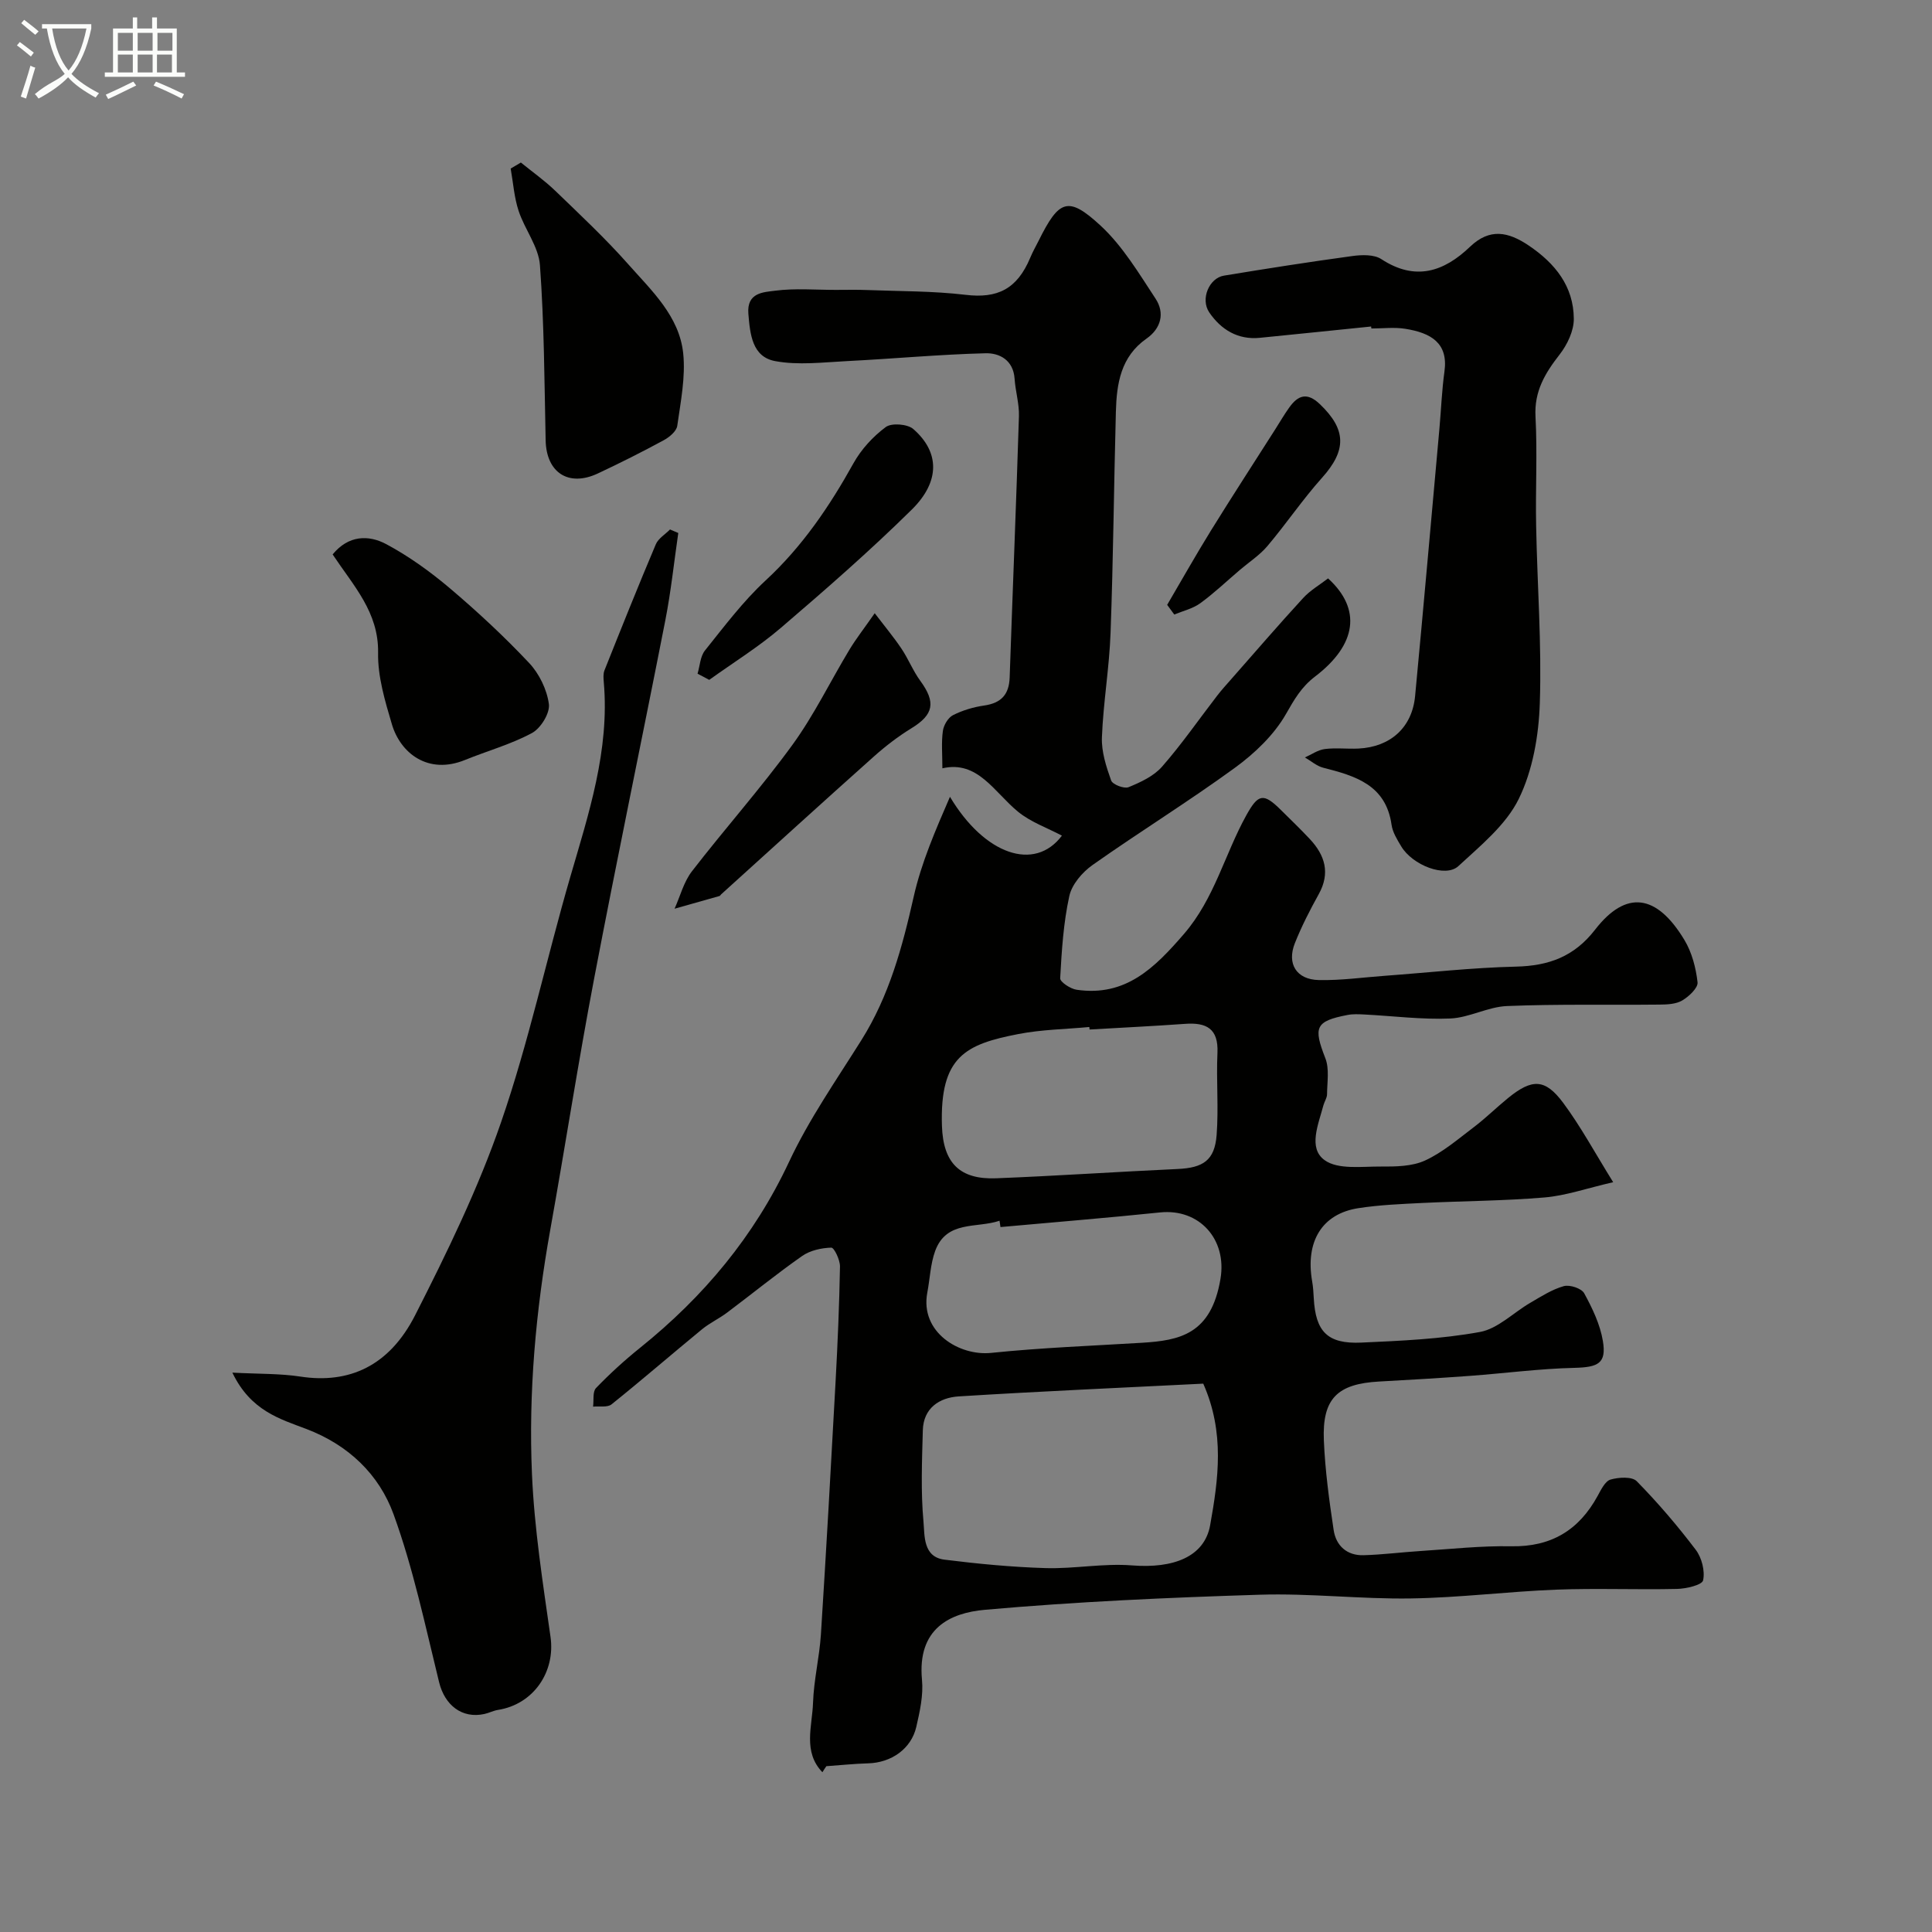 <svg enable-background="new 0 0 400 400" viewBox="0 0 400 400" xmlns="http://www.w3.org/2000/svg"><rect x="0" y="0" width="400" height="400" fill="#808080" stroke="none"/><path d="m6.4 11.7c-1-.8-1.9-1.6-2.9-2.3l.6-.7c.9.7 1.9 1.4 2.9 2.2zm-2.1 8.3c.7-2.1 1.4-4.2 2-6.4.2.1.6.3 1 .4-.7 2.3-1.3 4.4-1.9 6.4zm3-12.8c-1.1-.9-2.1-1.7-2.9-2.4l.6-.7c1 .8 2 1.5 3 2.4zm1.4-1.3v-.9h10.2v.9c-.9 4.2-2.3 7.3-4.1 9.4 1.3 1.4 3.2 2.7 5.7 4-.2.2-.4.5-.7.9-2.5-1.4-4.4-2.7-5.7-4.2-1.4 1.5-3.5 3-6.1 4.4 0 0 0 0-.1-.1-.3-.4-.5-.7-.7-.8 2.7-2.3 4.7-2.8 6.2-4.2-1.8-2.2-3-5.3-3.7-9.4zm9.2 0h-7.1c.6 3.8 1.7 6.7 3.4 8.7 1.7-2 2.9-4.8 3.7-8.7z" fill="#fbfcfa"/><path d="m31.6 3.6h.9v2.3h4.1v9.1h1.7v.9h-16.6v-.9h1.7v-9.1h4.1v-2.3h.9v2.3h3.1v-2.3zm-4 13.3.6.8c-1.9.9-3.8 1.9-5.8 2.8-.2-.3-.3-.6-.5-.9 2-.9 3.9-1.8 5.7-2.7zm-3.2-10.1v3.7h3.1v-3.7zm0 4.5v3.7h3.1v-3.7zm4.1-4.5v3.7h3.1v-3.7zm0 4.5v3.7h3.1v-3.7zm9.1 9.1c-2.1-1.1-4.1-2-5.8-2.7l.5-.8c2.2.9 4.1 1.8 5.8 2.6zm-1.9-13.6h-3.1v3.7h3.1zm-3.2 4.5v3.7h3.1v-3.7z" fill="#fbfcfa"/><g fill="#010100"><path d="m170.27 366.92c-4.08-4.22-2.1-9.53-1.94-14.39.16-4.72 1.32-9.4 1.63-14.12 1.11-17.46 2.09-34.93 3.04-52.4.43-7.93.77-15.86.91-23.8.02-1.36-1.21-3.92-1.8-3.9-2.04.06-4.37.57-6.02 1.72-5.32 3.72-10.36 7.84-15.55 11.73-1.66 1.25-3.59 2.14-5.19 3.45-6.27 5.15-12.41 10.47-18.74 15.55-.85.68-2.53.34-3.82.47.18-1.31-.13-3.08.61-3.85 2.85-2.96 5.91-5.75 9.12-8.33 13.14-10.56 23.62-23.07 30.85-38.51 4.13-8.82 9.79-16.93 14.99-25.22 5.73-9.13 8.46-19.22 10.8-29.62 1.6-7.14 4.59-13.96 7.52-20.73 7.16 11.99 17.52 15.57 23.18 8.04-3.06-1.62-6.48-2.81-9.11-4.97-4.96-4.08-8.31-10.65-15.64-8.97 0-2.9-.23-5.35.1-7.72.16-1.2 1.07-2.76 2.09-3.28 1.99-1.01 4.25-1.68 6.47-2 3.52-.51 5.15-2.27 5.27-5.82.62-18.03 1.36-36.05 1.92-54.08.08-2.57-.73-5.16-.9-7.76-.26-3.85-3.12-5.35-6.02-5.27-9.55.24-19.09 1.14-28.64 1.62-4.98.25-10.12.9-14.93 0-4.74-.89-5.18-5.55-5.53-9.82-.35-4.39 3.14-4.44 5.52-4.75 4.12-.54 8.36-.17 12.54-.17 2.19 0 4.38-.06 6.56.03 6.79.26 13.62.19 20.35.99 6.58.79 10.66-1.16 13.39-7.68.5-1.21 1.15-2.35 1.74-3.52 4.22-8.5 6.1-9.34 12.83-3.12 4.56 4.22 7.91 9.85 11.38 15.12 1.95 2.97 1.14 6.15-1.87 8.26-5.36 3.75-6.19 9.34-6.35 15.15-.41 15.26-.54 30.53-1.1 45.79-.26 7.21-1.51 14.39-1.79 21.6-.12 2.98.89 6.09 1.91 8.95.3.84 2.69 1.76 3.6 1.39 2.49-1.02 5.21-2.28 6.93-4.24 4.09-4.66 7.63-9.8 11.43-14.72.9-1.17 1.9-2.27 2.88-3.38 4.95-5.62 9.83-11.29 14.89-16.8 1.49-1.63 3.5-2.78 5.18-4.09 6.96 6.33 5.98 13.7-2.69 20.32-2.86 2.18-4.3 4.75-6.03 7.77-2.47 4.32-6.45 8.12-10.55 11.11-9.62 7.01-19.77 13.28-29.49 20.14-2.12 1.49-4.29 4.03-4.81 6.43-1.22 5.56-1.58 11.32-1.89 17.02-.04.76 2.13 2.2 3.42 2.38 10.14 1.47 16.13-4.52 22.22-11.57 6.32-7.33 8.42-16.49 12.9-24.56 2.46-4.44 3.54-4.68 7.14-1.11 2.01 1.99 4.06 3.96 5.99 6.02 3.16 3.37 4.29 7.05 1.86 11.43-1.82 3.28-3.55 6.65-4.94 10.14-1.7 4.27.32 7.54 4.95 7.64 4.58.1 9.18-.56 13.77-.89 9.01-.66 18.02-1.68 27.04-1.89 6.8-.16 12.07-2.06 16.41-7.67 6.39-8.24 12.74-7.4 18.49 2.17 1.54 2.56 2.37 5.74 2.71 8.74.13 1.15-1.78 2.94-3.16 3.76-1.3.77-3.12.85-4.72.86-10.52.11-21.06-.13-31.57.3-3.95.16-7.81 2.41-11.75 2.58-5.91.25-11.86-.53-17.79-.83-1.16-.06-2.36-.12-3.49.1-6.67 1.29-7.09 2.53-4.58 8.96.86 2.2.37 4.96.35 7.46-.01.77-.55 1.52-.76 2.31-1.02 3.89-3.22 8.83.26 11.33 2.78 2 7.69 1.29 11.65 1.32 3.07.02 6.46-.02 9.14-1.25 3.64-1.67 6.82-4.42 10.07-6.88 2.49-1.89 4.72-4.1 7.14-6.07 4.95-4.02 7.64-4.03 11.39 1.01 3.64 4.9 6.56 10.33 10.35 16.43-5.54 1.28-9.82 2.79-14.2 3.16-8.4.71-16.86.73-25.28 1.14-4.44.22-8.91.4-13.29 1.08-7.53 1.17-10.99 6.91-9.55 15.17.2 1.13.27 2.3.33 3.45.37 6.94 2.84 9.53 9.86 9.21 8.21-.37 16.5-.73 24.55-2.2 3.72-.68 6.94-4.02 10.44-6.05 2.23-1.3 4.48-2.76 6.92-3.44 1.23-.34 3.67.46 4.22 1.48 1.69 3.09 3.3 6.45 3.87 9.88.77 4.65-.98 5.44-5.93 5.56-7.22.17-14.41 1.13-21.62 1.66-6.25.46-12.51.83-18.77 1.17-8.65.47-11.81 3.53-11.45 12.18.26 6.21 1.1 12.42 2.03 18.58.49 3.23 2.74 5.3 6.19 5.2 3.94-.11 7.86-.62 11.79-.87 6.26-.4 12.53-1.1 18.78-.98 8.27.15 14.02-3.33 17.9-10.44.7-1.27 1.54-3.04 2.66-3.37 1.69-.49 4.45-.66 5.43.34 4.37 4.45 8.45 9.23 12.22 14.2 1.24 1.64 1.94 4.38 1.52 6.32-.21.97-3.5 1.74-5.41 1.78-8.33.19-16.67-.17-24.99.15-10.04.39-20.06 1.67-30.11 1.82-10.43.16-20.88-1.1-31.29-.77-18.98.59-37.98 1.44-56.89 3.12-7.22.64-14.05 3.85-13.03 14.53.3 3.17-.45 6.54-1.18 9.71-1.05 4.56-5.19 7.42-9.96 7.55-2.89.08-5.77.39-8.66.59-.27.38-.55.81-.82 1.25zm78.85-80.45c-16.7.84-33.67 1.58-50.63 2.64-3.98.25-7.31 2.4-7.43 7.03-.17 6.32-.44 12.68.14 18.94.26 2.83-.13 7.27 4.34 7.83 6.95.87 13.96 1.54 20.96 1.75 5.95.17 11.96-1.03 17.86-.56 8.59.68 15.02-1.78 16.19-8.33 1.69-9.48 3.07-19.14-1.43-29.3zm-23.54-73.32c-.02-.17-.03-.35-.05-.52-4.91.46-9.89.52-14.7 1.46-10.86 2.11-16.28 4.59-15.81 19.02.25 7.7 3.71 11.14 11.25 10.84 12.51-.49 25.01-1.35 37.52-1.92 5.31-.24 7.69-1.78 8.1-7.03.43-5.64-.09-11.35.17-17.01.23-5.06-2.31-6.34-6.74-6.01-6.57.47-13.16.79-19.74 1.17zm-18.44 40.9c-.07-.44-.13-.88-.2-1.31-4.67 1.61-10.97-.16-13.32 6.25-.99 2.71-1.08 5.74-1.63 8.62-1.56 8.25 6.66 13.18 13.23 12.49 10.35-1.07 20.77-1.46 31.16-2.09 7.83-.48 14.38-1.72 16.31-13.25 1.37-8.18-4.38-14.58-12.51-13.74-11 1.14-22.02 2.03-33.04 3.03z"/><path d="m48.11 284.19c5.51.29 9.87.17 14.11.82 9.99 1.52 18.35-2.12 23.74-12.73 6.61-12.99 13.05-26.22 17.79-39.96 5.72-16.56 9.39-33.8 14.29-50.66 3.85-13.23 8.19-26.32 6.97-40.4-.07-.82-.15-1.74.14-2.47 3.48-8.73 6.97-17.45 10.63-26.1.52-1.22 1.94-2.05 2.94-3.07.57.24 1.14.48 1.71.73-.88 6.03-1.51 12.1-2.68 18.07-4.85 24.74-10.02 49.42-14.74 74.18-3.3 17.3-5.98 34.71-9.09 52.05-3 16.75-4.52 33.64-3.78 50.6.49 11.26 2.25 22.48 3.84 33.66 1.03 7.22-3.51 13.95-10.88 15.11-.95.15-1.85.63-2.8.84-4.67 1.03-8.23-1.84-9.39-6.58-2.87-11.67-5.34-23.52-9.43-34.77-2.99-8.22-9.3-14.33-18.06-17.66-5.42-2.06-11.53-3.75-15.31-11.66z"/><path d="m283.88 67.6c-7.68.78-15.35 1.58-23.03 2.34-4.58.46-8.06-1.71-10.48-5.25-1.89-2.77-.02-7.12 3.02-7.62 8.85-1.46 17.71-2.85 26.6-4.06 1.96-.27 4.49-.35 6 .64 7.03 4.6 12.94 2.63 18.37-2.57 4.08-3.9 7.91-3.1 12.14-.25 5.48 3.69 9.3 8.45 9.34 15.17.02 2.49-1.35 5.36-2.93 7.39-3.02 3.87-5.29 7.62-5 12.88.4 7.51-.02 15.05.13 22.58.23 12.26 1.17 24.53.76 36.77-.22 6.69-1.46 13.87-4.36 19.79-2.65 5.4-7.91 9.66-12.5 13.91-2.67 2.47-9.51-.18-11.84-4.1-.83-1.39-1.77-2.89-1.99-4.44-1.17-8.29-7.51-10.14-14.15-11.83-1.36-.35-2.53-1.4-3.79-2.13 1.37-.61 2.69-1.56 4.12-1.74 2.29-.29 4.66.01 6.98-.1 6.61-.33 11.09-4.36 11.71-10.85 1.75-18.47 3.37-36.95 5.04-55.43.35-3.93.5-7.89 1.04-11.79.82-5.92-2.83-8-8.14-8.84-2.27-.36-4.65-.06-6.98-.06-.04-.14-.05-.27-.06-.41z"/><path d="m107.84 33.65c2.38 1.94 4.91 3.72 7.11 5.84 5.15 4.97 10.4 9.88 15.14 15.24 4.83 5.45 10.56 10.74 11.36 18.43.51 4.91-.53 10.03-1.23 15-.16 1.13-1.65 2.37-2.83 3-4.46 2.42-9 4.7-13.6 6.86-6.09 2.86-10.68-.18-10.82-6.85-.26-12.1-.3-24.22-1.18-36.27-.28-3.83-3.16-7.41-4.42-11.25-.92-2.79-1.12-5.82-1.64-8.75.7-.41 1.41-.83 2.11-1.25z"/><path d="m68.87 114.79c3.27-4 7.43-4.08 11.08-2.14 4.7 2.51 9.13 5.71 13.21 9.16 5.72 4.85 11.24 9.98 16.38 15.44 2.1 2.23 3.7 5.52 4.1 8.52.25 1.87-1.68 5.01-3.49 5.99-4.36 2.35-9.25 3.7-13.87 5.58-7.63 3.11-13.37-1.37-15.15-7.41-1.42-4.8-2.94-9.85-2.85-14.77.14-8.4-5.07-13.84-9.41-20.37z"/><path d="m181.1 126.96c2.19 2.87 3.99 5.02 5.54 7.34 1.43 2.13 2.39 4.6 3.9 6.66 3.26 4.46 2.77 6.99-1.81 9.8-2.77 1.7-5.39 3.71-7.82 5.88-10.59 9.45-21.08 19-31.6 28.52-.12.11-.21.31-.35.35-3.1.88-6.2 1.75-9.3 2.63 1.17-2.6 1.9-5.55 3.6-7.75 6.81-8.82 14.24-17.16 20.79-26.16 4.49-6.17 7.85-13.15 11.81-19.71 1.35-2.24 2.96-4.29 5.24-7.56z"/><path d="m144.42 139.48c.49-1.62.55-3.58 1.54-4.81 4-4.99 7.89-10.18 12.56-14.5 7.6-7.03 13.22-15.33 18.19-24.27 1.6-2.87 4.03-5.52 6.67-7.48 1.21-.9 4.51-.64 5.71.41 5.44 4.73 5.61 10.83-.31 16.67-8.66 8.54-17.85 16.56-27.1 24.48-4.63 3.97-9.88 7.21-14.84 10.78-.8-.42-1.61-.85-2.42-1.28z"/><path d="m241.65 125.23c3.01-5.13 5.93-10.32 9.06-15.38 4.36-7.04 8.87-13.99 13.32-20.97.96-1.51 1.86-3.07 2.91-4.53 1.82-2.54 3.7-3.19 6.33-.67 5.51 5.27 5.55 9.54.44 15.24-4.02 4.49-7.41 9.53-11.31 14.14-1.6 1.89-3.78 3.3-5.69 4.93-2.73 2.32-5.33 4.81-8.22 6.91-1.54 1.12-3.56 1.58-5.37 2.33-.49-.67-.98-1.33-1.47-2z"/></g></svg>